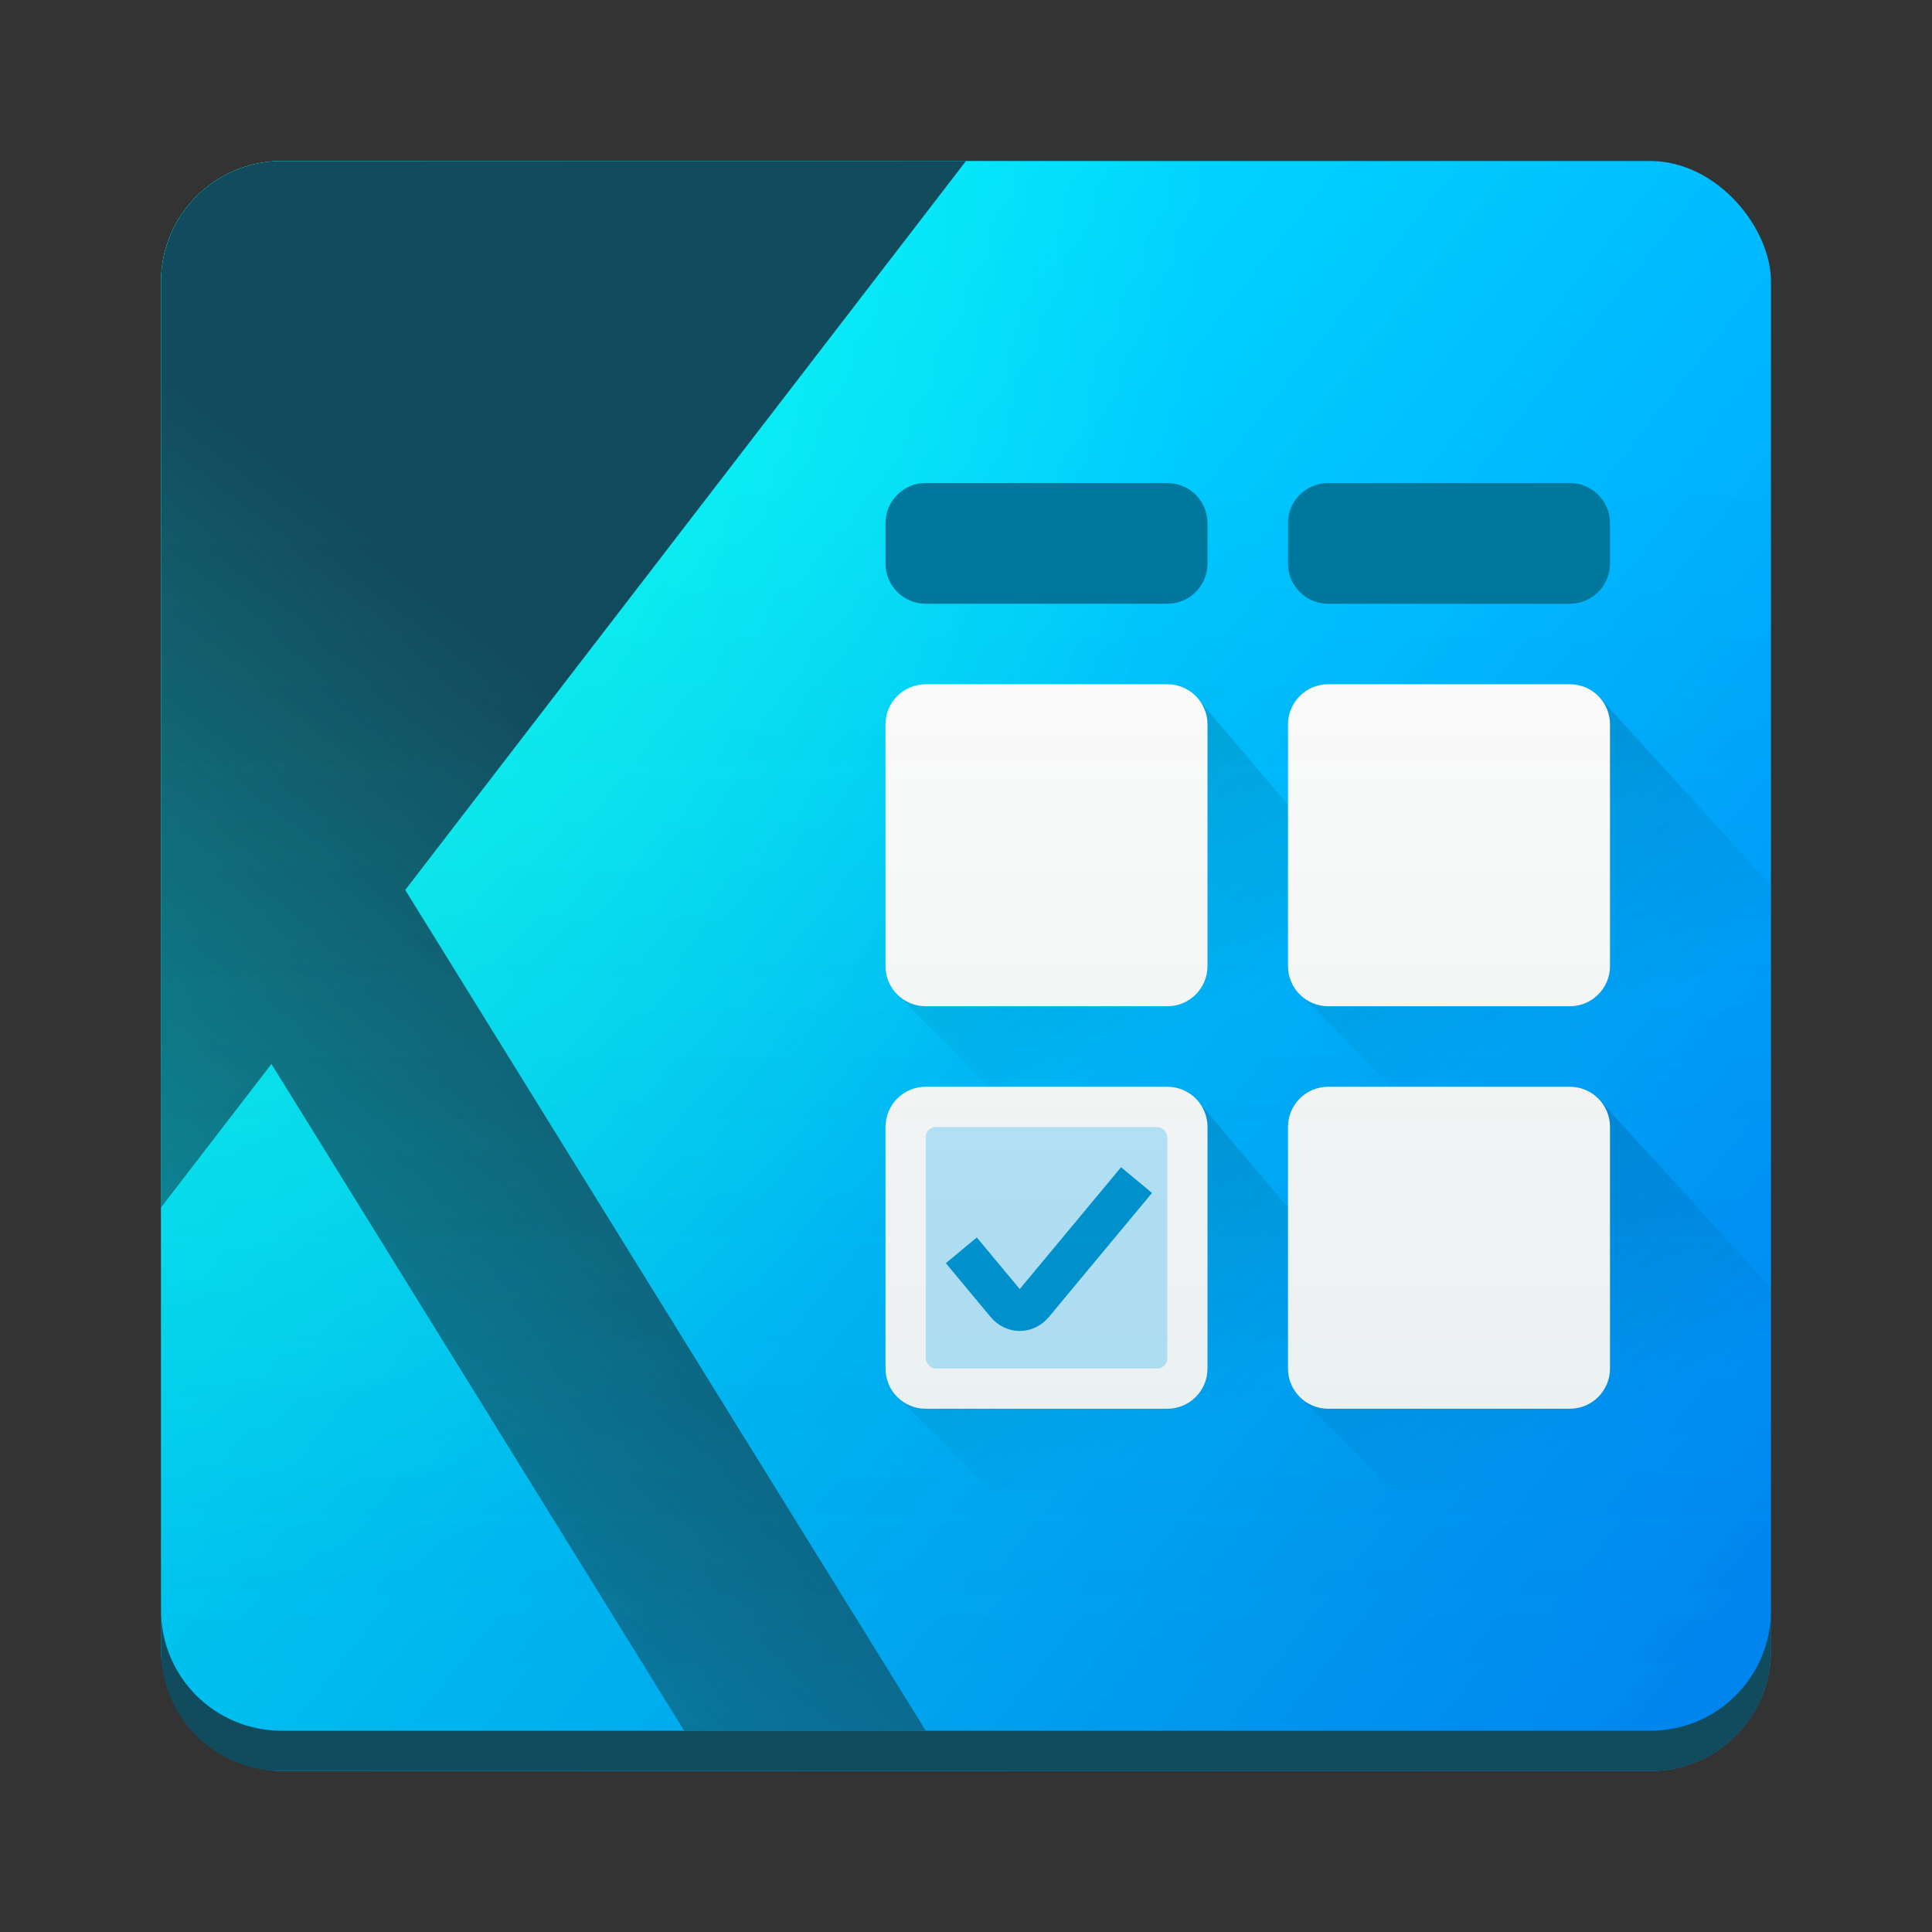 <svg fill="none" height="48" viewBox="0 0 48 48" width="48" xmlns="http://www.w3.org/2000/svg" xmlns:xlink="http://www.w3.org/1999/xlink"><rect x="0" y="0" width="48" height="48" fill="#333333" stroke="none"/><linearGradient id="a" gradientTransform="matrix(1.593 0 0 1.216 -68.872 7.894)" gradientUnits="userSpaceOnUse" x1="118.455" x2="130.646" y1="76.948" y2="96.879"><stop offset="0"/><stop offset="1" stop-opacity="0"/></linearGradient><linearGradient id="b" gradientUnits="userSpaceOnUse" x1="0" x2="48" y1="10" y2="48"><stop offset="0" stop-color="#0ff"/><stop offset=".906" stop-color="#0085ff"/></linearGradient><radialGradient id="c" cx="4" cy="4" gradientTransform="matrix(0 1.8 -1.3 0 9.2 -3.2)" gradientUnits="userSpaceOnUse" r="20"><stop offset="0" stop-color="#1affe3"/><stop offset="1" stop-color="#1affe3" stop-opacity="0"/></radialGradient><linearGradient id="d" gradientUnits="userSpaceOnUse" x1="14" x2="-12" y1="17" y2="51"><stop offset="0" stop-color="#124b5e"/><stop offset="1" stop-color="#124b5e" stop-opacity="0"/></linearGradient><linearGradient id="e" gradientTransform="matrix(.409 0 0 .312 -23.981 -4.632)" gradientUnits="userSpaceOnUse" x1="118.455" x2="130.646" xlink:href="#a" y1="76.948" y2="96.879"/><linearGradient id="f" gradientTransform="matrix(.409 0 0 .312 -13.981 -4.632)" gradientUnits="userSpaceOnUse" x1="118.455" x2="130.646" xlink:href="#a" y1="76.948" y2="96.879"/><linearGradient id="g" gradientTransform="matrix(.409 0 0 .312 -13.981 5.368)" gradientUnits="userSpaceOnUse" x1="118.455" x2="130.646" xlink:href="#a" y1="76.948" y2="96.879"/><linearGradient id="h" gradientTransform="matrix(.409 0 0 .312 -23.981 5.368)" gradientUnits="userSpaceOnUse" x1="118.455" x2="130.646" xlink:href="#a" y1="76.948" y2="96.879"/><linearGradient id="i" gradientUnits="userSpaceOnUse" x1="4" x2="4" y1="4" y2="44"><stop offset=".195" stop-opacity="0"/><stop offset=".933" stop-color="#055"/></linearGradient><g stroke-width="3"><rect fill="url(#b)" height="40" rx="3" width="40" x="4" y="4"/><rect fill="url(#c)" height="40" rx="3" width="40" x="4" y="4"/><path d="m4 40v1c0 1.662 1.338 3 3 3h34c1.662 0 3-1.338 3-3v-1c0 1.662-1.338 3-3 3h-34c-1.662 0-3-1.338-3-3z" fill="#124b5e"/></g><path d="m7 4a3 3 0 0 0 -3 3v15 8l2.744-3.566 10.256 16.566h6l-12.932-20.889 13.932-18.111z" fill="url(#d)"/><g stroke-width=".357"><path d="m29.707 17.293-7.414 7.412 2.295 2.295h7.412v-7z" fill="url(#e)" opacity=".15"/><path d="m39.707 17.293-7.414 7.412 2.295 2.295h9.412v-5z" fill="url(#f)" opacity=".15"/><path d="m29.707 27.293-7.414 7.412 2.295 2.295h7.412v-7z" fill="url(#h)" opacity=".15"/><path d="m39.707 27.293-7.414 7.412 2.295 2.295h9.412v-5z" fill="url(#g)" opacity=".15"/></g><path d="m23 17c-.554 0-1 .446-1 1v6c0 .554.446 1 1 1h6c.554 0 1-.446 1-1v-6c0-.554-.446-1-1-1zm10 0c-.554 0-1 .446-1 1v6c0 .554.446 1 1 1h6c.554 0 1-.446 1-1v-6c0-.554-.446-1-1-1zm-10 10c-.554 0-1 .446-1 1v6c0 .554.446 1 1 1h6c.554 0 1-.446 1-1v-6c0-.554-.446-1-1-1zm10 0c-.554 0-1 .446-1 1v6c0 .554.446 1 1 1h6c.554 0 1-.446 1-1v-6c0-.554-.446-1-1-1z" fill="#fff" stroke-width="3"/><rect fill="#bbe9ff" height="6" ry=".25" stroke-width="3" width="6" x="23" y="28"/><path d="m23 12c-.554 0-1 .446-1 1v1c0 .554.446 1 1 1h6c.554 0 1-.446 1-1v-1c0-.554-.446-1-1-1zm10 0c-.554 0-1 .446-1 1v1c0 .554.446 1 1 1h6c.554 0 1-.446 1-1v-1c0-.554-.446-1-1-1z" fill="#00789d" stroke-width="1.837"/><path d="m23.884 31.064 1.109 1.333c.189.227.495.227.684 0l2.56-3.078" stroke="#0097d7"/><rect fill="url(#i)" height="40" opacity=".1" rx="3" stroke-width="1.25" width="40" x="4" y="4"/></svg>
